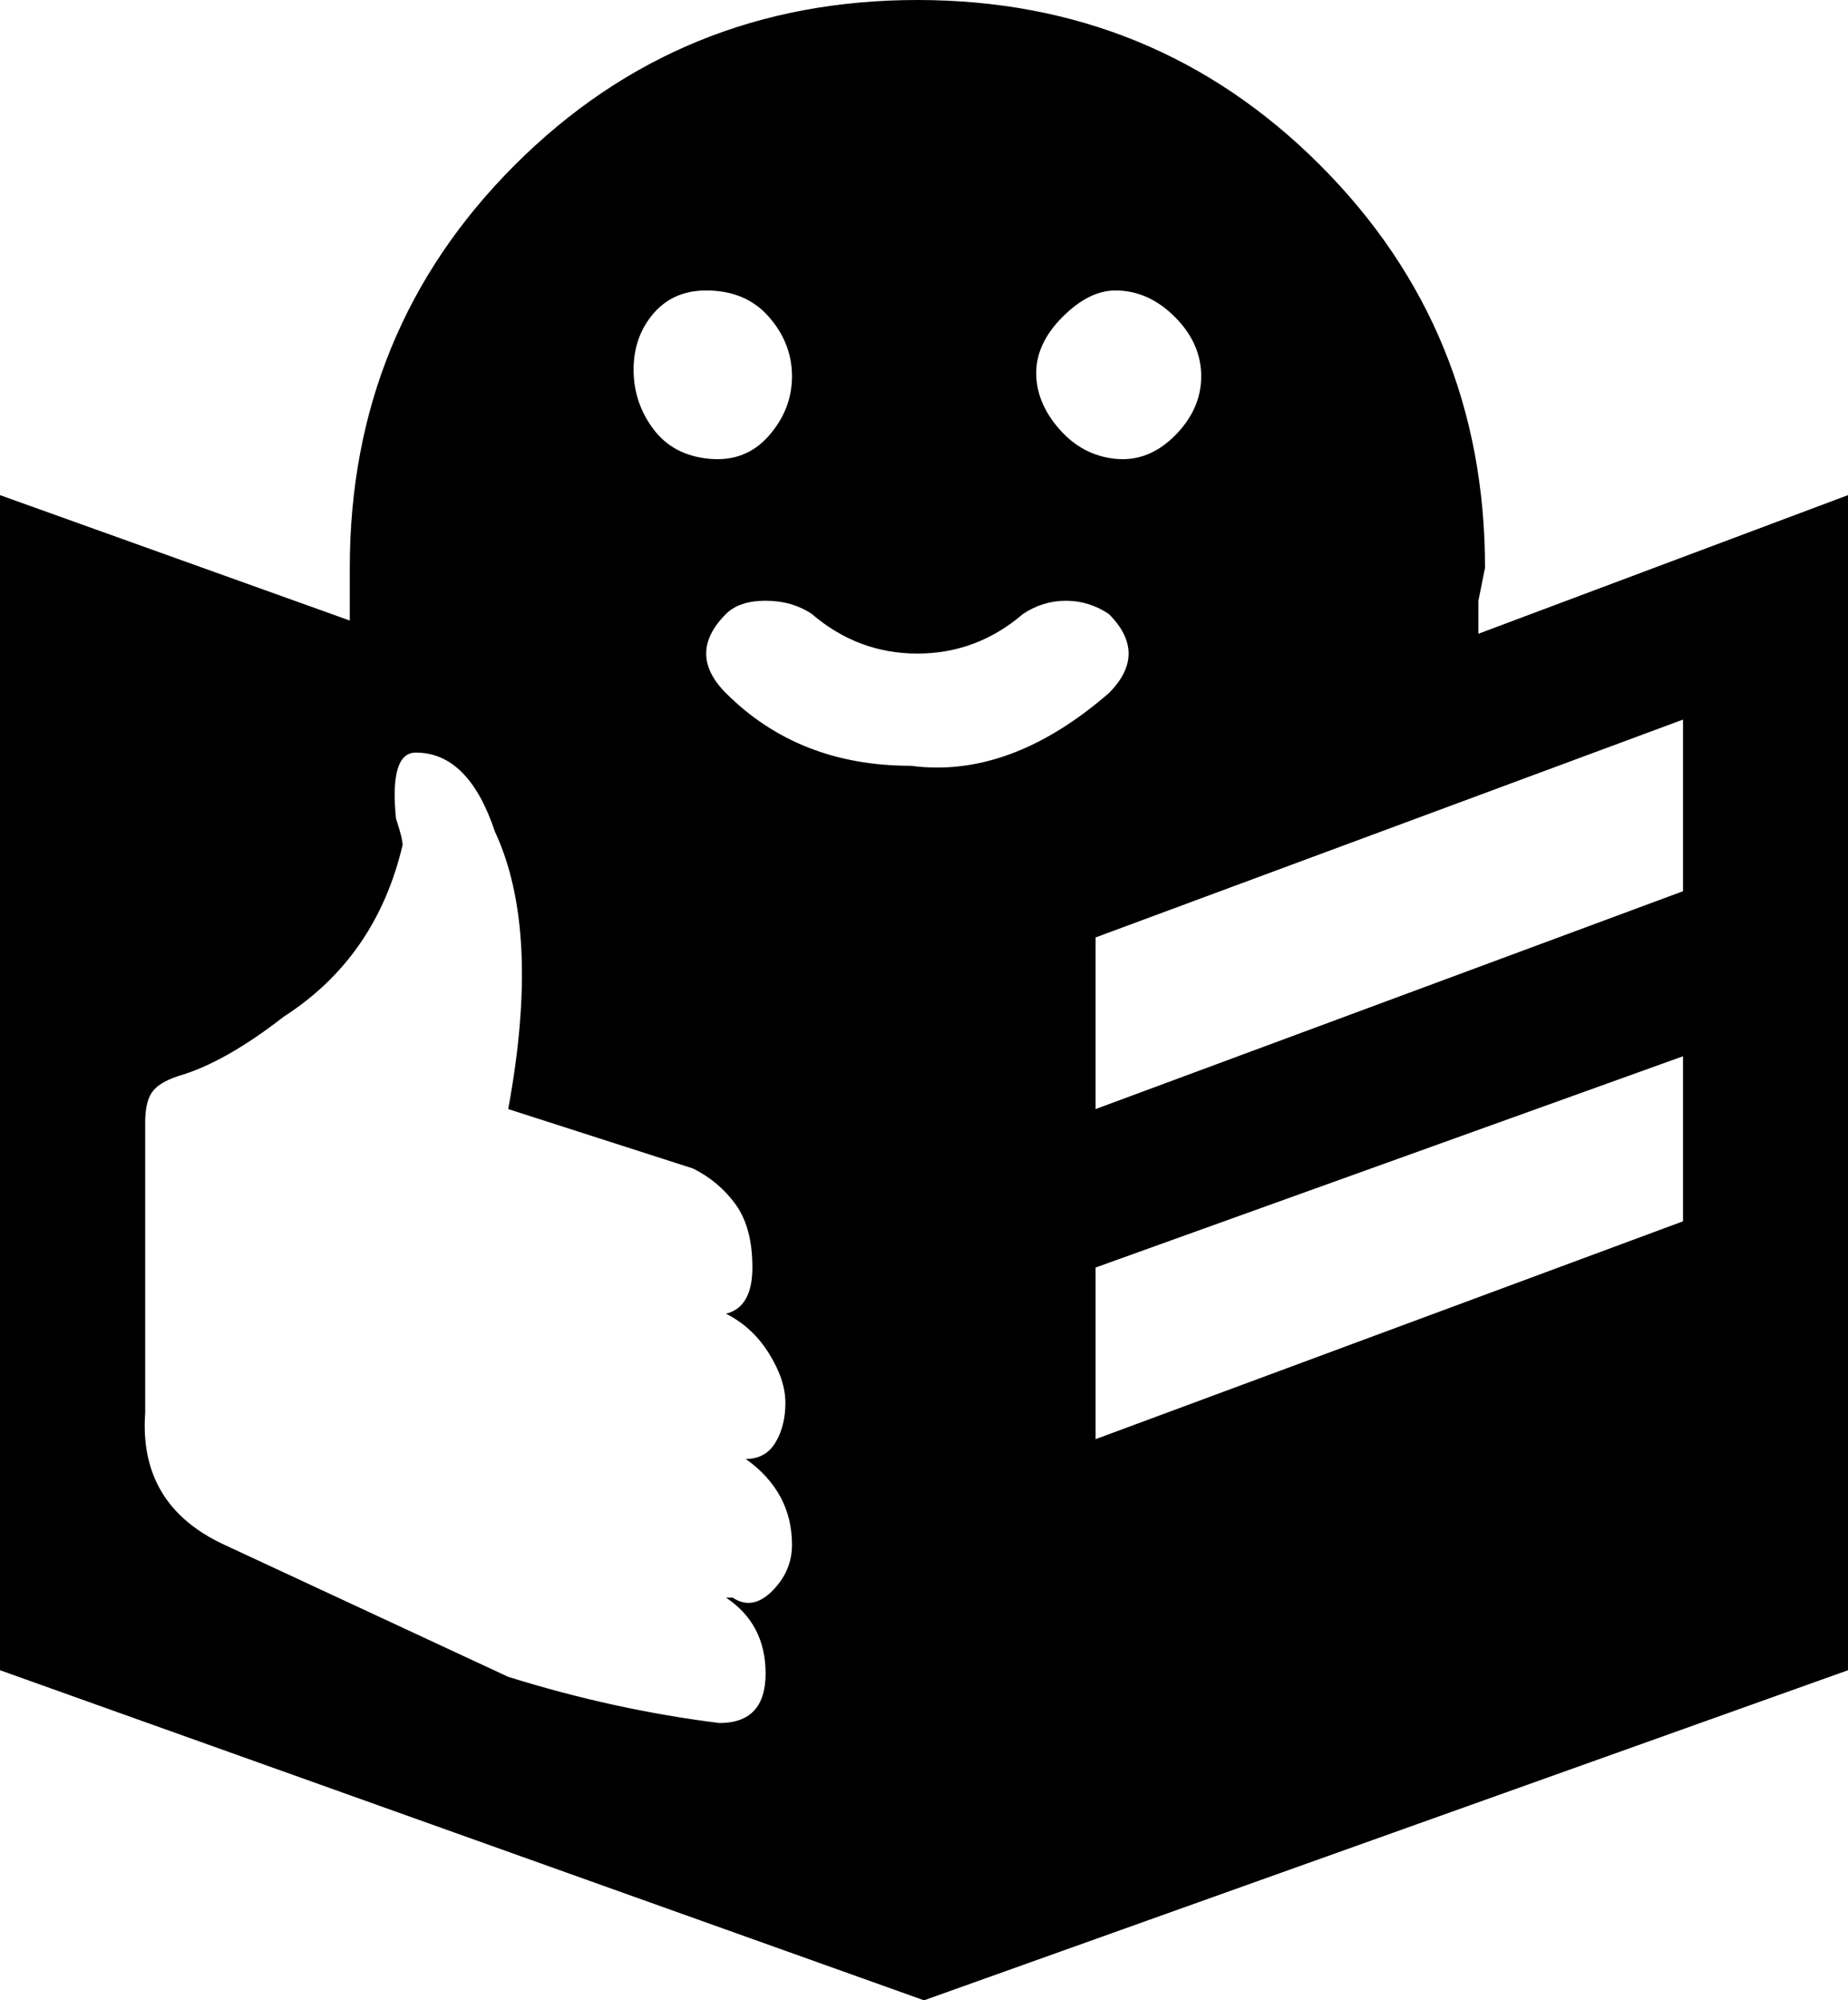 <?xml version="1.0" encoding="UTF-8" standalone="no"?>
<svg
     width="12.998"
     height="14.066"
     viewBox="0 0 277.292 303"
     version="1.1"
     id="svg1"
     sodipodi:docname="de_DE_easy.svg"
     inkscape:version="1.4 (e7c3feb100, 2024-10-09)"
     xmlns:inkscape="http://www.inkscape.org/namespaces/inkscape"
     xmlns:sodipodi="http://sodipodi.sourceforge.net/DTD/sodipodi-0.dtd"
     xmlns="http://www.w3.org/2000/svg"
     xmlns:svg="http://www.w3.org/2000/svg">
    <defs
         id="defs1" />
    <sodipodi:namedview
         id="namedview1"
         pagecolor="#ffffff"
         bordercolor="#000000"
         borderopacity="0.25"
         inkscape:showpageshadow="2"
         inkscape:pageopacity="0.0"
         inkscape:pagecheckerboard="0"
         inkscape:deskcolor="#d1d1d1"
         inkscape:zoom="32"
         inkscape:cx="3.328125"
         inkscape:cy="6.453125"
         inkscape:window-width="2400"
         inkscape:window-height="1276"
         inkscape:window-x="0"
         inkscape:window-y="0"
         inkscape:window-maximized="1"
         inkscape:current-layer="svg1" />
    <path
         d="m 222.646,96 q 0,-2 0,-5 l 1,-5 q 0,-36 -25,-61 -25,-25 -61,-25 -36,0 -61,25 -25,25 -25,61 v 8 L -1.354,75 v 178 l 140,50 140,-50 V 75 Z m -55,-52 q 0,0 0,0 h 1 -1 q 5,0 9,4 4,4 4,9 0,5 -4,9 -4,4 -9,3.5 -5,-0.5 -8.5,-4.5 -3.5,-4 -3.5,-8.5 0,-4.5 4,-8.5 4,-4 8,-4 z m -62,0 q 6,0 9.5,4 3.5,4 3.5,9 0,5 -3.5,9 -3.5,4 -9,3.5 -5.5,-0.5 -8.5,-4.5 -3,-4 -3,-9 0,-5 3,-8.5 3,-3.5 8,-3.5 z m 4,198 h -1 q 6,4 6,11.5 0,7.5 -7,7.5 -16,-2 -32,-7 l -43,-20 q -13,-6 -12,-20 v -44 q 0,-3 1,-4.5 1,-1.5 4,-2.5 7,-2 16,-9 14,-9 18,-26 0,-1 -1,-4 -1,-10 3,-10 8,0 12,12 7,15 2,42 l 28,9 q 4,2 6.5,5.5 2.5,3.5 2.5,9.5 0,6 -4,7 4,2 6.5,6 2.5,4 2.5,7.5 0,3.5 -1.5,6 -1.5,2.5 -4.5,2.5 7,5 7,13 0,4 -3,7 -3,3 -6,1 z m 27,-126 q -17,0 -28,-11 -6,-6 0,-12 2,-2 6,-2 4,0 7,2 7,6 16,6 9,0 16,-6 3,-2 6.5,-2 3.5,0 6.5,2 6,6 0,12 -15,13 -30,11 z m 117,69 -89,33 v -26 l 89,-32 z m 0,-50 -89,33 v -26 l 89,-33 z"
         id="path1" />
</svg>
